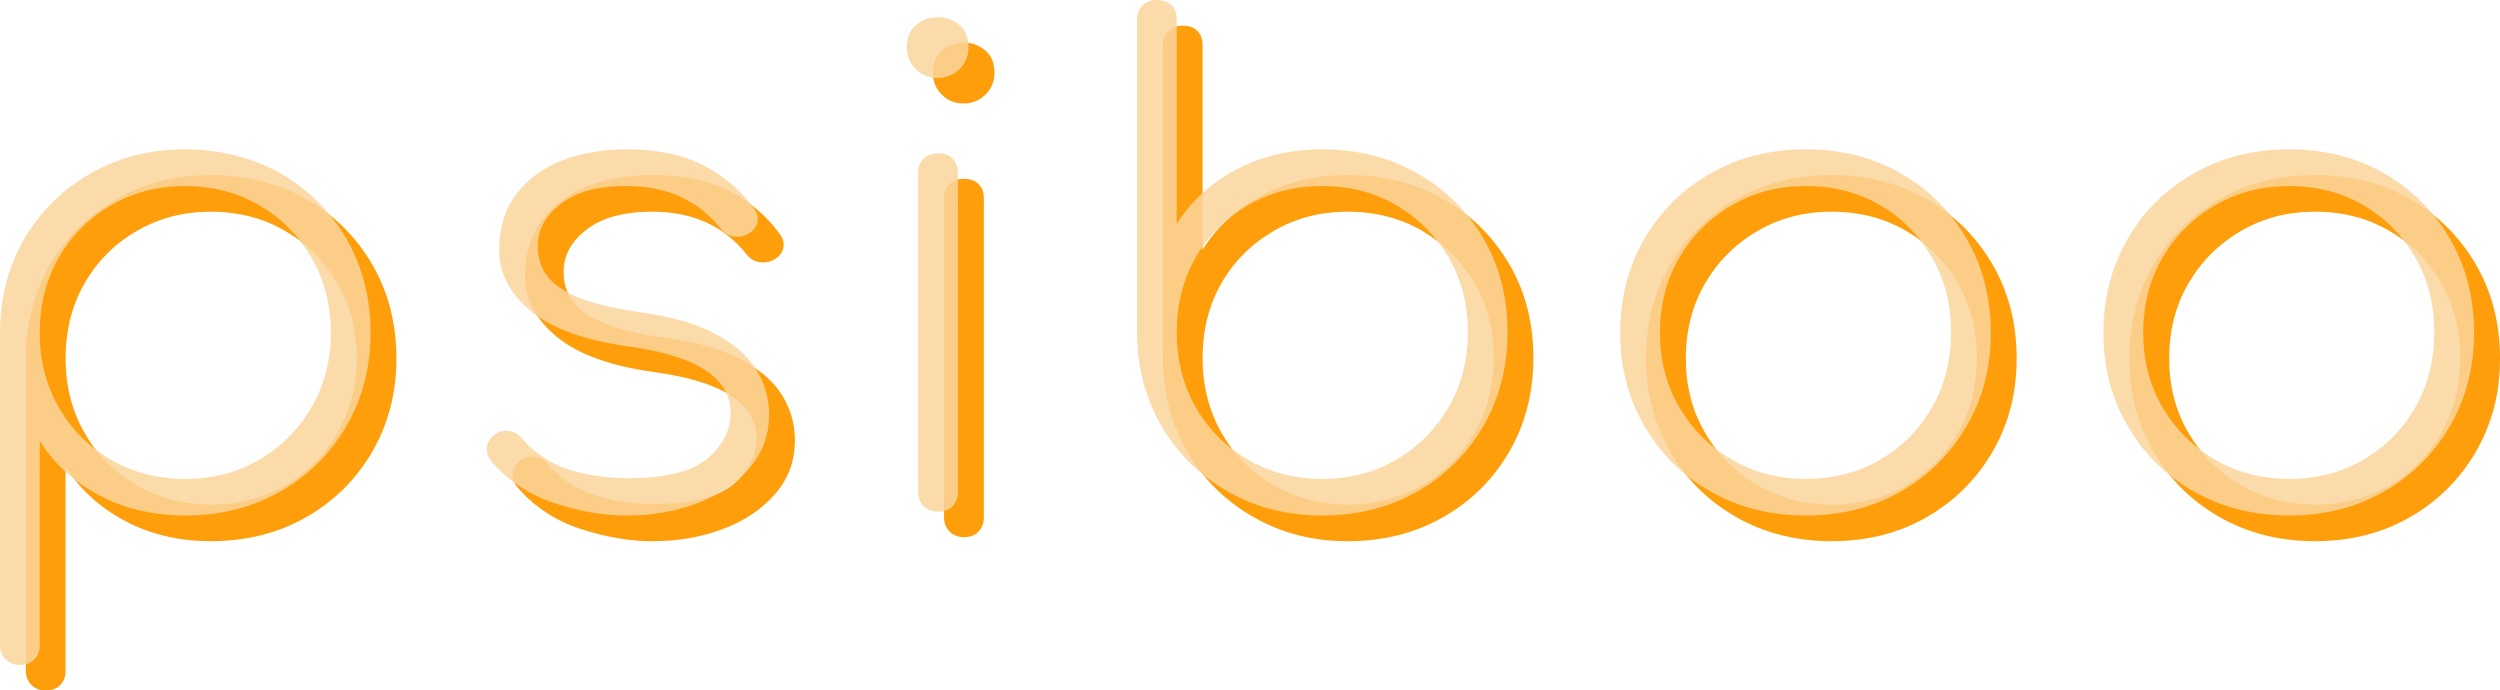 <svg width="105" xmlns="http://www.w3.org/2000/svg" viewBox="0 0 105 29" fill="none"><defs><clipPath id="clip0_4093_7121"><rect width="105" height="29" fill="white"/></clipPath><clipPath id="clip0_4093_7121"><rect width="105" height="29" fill="white"/></clipPath></defs><g clip-path="url(#clip0_4093_7121)"><path d="M1.921 29.003C1.68 29.003 1.481 28.925 1.322 28.77C1.164 28.614 1.086 28.416 1.086 28.179V14.891C1.122 13.442 1.48 12.152 2.156 11.024C2.835 9.895 3.76 9.002 4.93 8.341C6.099 7.68 7.404 7.352 8.854 7.352C10.305 7.352 11.669 7.685 12.852 8.354C14.03 9.024 14.955 9.942 15.634 11.106C16.31 12.27 16.649 13.586 16.649 15.053C16.649 16.52 16.309 17.81 15.634 18.974C14.955 20.14 14.03 21.056 12.852 21.726C11.669 22.395 10.341 22.73 8.854 22.73C7.518 22.73 6.316 22.446 5.247 21.878C4.182 21.309 3.348 20.547 2.754 19.593V28.178C2.754 28.415 2.682 28.612 2.532 28.769C2.383 28.923 2.179 29.002 1.921 29.002V29.003ZM8.854 21.191C10.024 21.191 11.066 20.919 11.986 20.378C12.907 19.839 13.636 19.104 14.171 18.177C14.71 17.251 14.982 16.209 14.982 15.055C14.982 13.9 14.71 12.831 14.171 11.905C13.636 10.98 12.907 10.245 11.986 9.704C11.066 9.165 10.024 8.893 8.854 8.893C7.685 8.893 6.666 9.165 5.737 9.704C4.808 10.245 4.078 10.98 3.548 11.905C3.022 12.831 2.755 13.882 2.755 15.055C2.755 16.228 3.022 17.251 3.548 18.177C4.078 19.104 4.808 19.839 5.737 20.378C6.666 20.919 7.703 21.191 8.854 21.191Z" fill="#FF9E0B"/><path d="M27.398 22.732C26.432 22.732 25.422 22.557 24.361 22.207C23.305 21.86 22.422 21.271 21.719 20.448C21.57 20.264 21.51 20.067 21.538 19.856C21.565 19.646 21.678 19.466 21.883 19.319C22.068 19.191 22.268 19.144 22.485 19.182C22.698 19.218 22.871 19.319 22.997 19.485C23.536 20.108 24.189 20.544 24.96 20.79C25.73 21.039 26.573 21.163 27.48 21.163C29.039 21.163 30.145 20.887 30.797 20.339C31.445 19.788 31.772 19.145 31.772 18.413C31.772 17.68 31.422 17.105 30.725 16.638C30.032 16.17 28.958 15.836 27.512 15.633C25.654 15.378 24.281 14.883 23.388 14.149C22.5 13.414 22.052 12.561 22.052 11.589C22.052 10.673 22.288 9.896 22.75 9.265C23.212 8.631 23.852 8.155 24.658 7.833C25.465 7.513 26.388 7.352 27.427 7.352C28.691 7.352 29.756 7.575 30.632 8.025C31.501 8.476 32.209 9.076 32.748 9.828C32.893 10.011 32.948 10.209 32.897 10.419C32.852 10.63 32.707 10.8 32.467 10.927C32.281 11.019 32.086 11.047 31.883 11.009C31.678 10.974 31.501 10.864 31.352 10.681C30.89 10.094 30.328 9.649 29.671 9.346C29.009 9.041 28.243 8.891 27.373 8.891C26.204 8.891 25.294 9.138 24.646 9.635C23.993 10.129 23.672 10.725 23.672 11.422C23.672 11.899 23.803 12.317 24.075 12.673C24.341 13.031 24.782 13.334 25.398 13.582C26.009 13.831 26.825 14.028 27.846 14.174C29.237 14.357 30.338 14.668 31.145 15.11C31.956 15.55 32.527 16.059 32.871 16.637C33.216 17.214 33.387 17.832 33.387 18.493C33.387 19.357 33.11 20.108 32.553 20.75C31.996 21.393 31.262 21.883 30.351 22.222C29.445 22.562 28.456 22.732 27.4 22.732H27.398Z" fill="#FF9E0B"/><path d="M40.458 4.347C40.104 4.347 39.806 4.224 39.556 3.974C39.303 3.728 39.18 3.421 39.18 3.054C39.18 2.631 39.312 2.315 39.583 2.105C39.85 1.894 40.154 1.789 40.484 1.789C40.815 1.789 41.096 1.894 41.364 2.105C41.631 2.315 41.767 2.631 41.767 3.054C41.767 3.421 41.64 3.728 41.39 3.974C41.141 4.223 40.828 4.347 40.457 4.347H40.458ZM40.484 22.561C40.244 22.561 40.045 22.483 39.886 22.328C39.728 22.171 39.65 21.974 39.65 21.734V8.335C39.65 8.078 39.727 7.876 39.886 7.731C40.044 7.583 40.244 7.51 40.484 7.51C40.747 7.51 40.951 7.583 41.1 7.731C41.245 7.876 41.322 8.078 41.322 8.335V21.734C41.322 21.974 41.245 22.17 41.1 22.328C40.951 22.482 40.747 22.561 40.484 22.561Z" fill="#FF9E0B"/><path d="M56.608 22.731C55.158 22.731 53.853 22.4 52.683 21.739C51.514 21.078 50.589 20.181 49.91 19.044C49.234 17.907 48.876 16.623 48.84 15.193V1.904C48.84 1.647 48.917 1.445 49.076 1.297C49.234 1.152 49.434 1.078 49.675 1.078C49.932 1.078 50.137 1.152 50.286 1.297C50.435 1.445 50.508 1.647 50.508 1.904V10.488C51.102 9.534 51.936 8.772 53.001 8.204C54.07 7.635 55.272 7.351 56.608 7.351C58.095 7.351 59.423 7.684 60.606 8.354C61.784 9.023 62.709 9.937 63.388 11.092C64.064 12.248 64.403 13.56 64.403 15.026C64.403 16.492 64.063 17.809 63.388 18.973C62.709 20.14 61.784 21.056 60.606 21.725C59.423 22.395 58.095 22.73 56.608 22.73V22.731ZM56.608 21.19C57.778 21.19 58.82 20.919 59.74 20.378C60.66 19.838 61.39 19.104 61.925 18.177C62.464 17.25 62.736 16.2 62.736 15.027C62.736 13.854 62.464 12.808 61.925 11.89C61.39 10.974 60.66 10.244 59.74 9.702C58.82 9.163 57.778 8.892 56.608 8.892C55.439 8.892 54.42 9.163 53.491 9.702C52.562 10.244 51.832 10.974 51.302 11.89C50.776 12.808 50.509 13.854 50.509 15.027C50.509 16.2 50.776 17.25 51.302 18.177C51.832 19.104 52.562 19.838 53.491 20.378C54.42 20.919 55.457 21.19 56.608 21.19Z" fill="#FF9E0B"/><path d="M76.933 22.73C75.446 22.73 74.114 22.394 72.936 21.726C71.757 21.056 70.828 20.14 70.153 18.974C69.473 17.81 69.133 16.504 69.133 15.053C69.133 13.603 69.473 12.27 70.153 11.106C70.828 9.942 71.757 9.024 72.936 8.354C74.114 7.685 75.446 7.352 76.933 7.352C78.42 7.352 79.743 7.685 80.912 8.354C82.081 9.024 83.006 9.942 83.686 11.106C84.361 12.27 84.7 13.586 84.7 15.053C84.7 16.52 84.36 17.81 83.686 18.974C83.006 20.14 82.081 21.056 80.912 21.726C79.742 22.395 78.415 22.73 76.933 22.73ZM76.933 21.19C78.103 21.19 79.145 20.918 80.065 20.377C80.985 19.838 81.706 19.103 82.236 18.176C82.766 17.25 83.029 16.199 83.029 15.026C83.029 13.853 82.766 12.83 82.236 11.903C81.706 10.979 80.985 10.244 80.065 9.703C79.145 9.164 78.103 8.892 76.933 8.892C75.763 8.892 74.74 9.164 73.815 9.703C72.886 10.244 72.152 10.979 71.612 11.903C71.073 12.83 70.805 13.88 70.805 15.053C70.805 16.227 71.072 17.25 71.612 18.176C72.152 19.103 72.886 19.838 73.815 20.377C74.74 20.918 75.782 21.19 76.933 21.19Z" fill="#FF9E0B"/><path d="M97.234 22.73C95.747 22.73 94.415 22.394 93.237 21.726C92.058 21.056 91.129 20.14 90.454 18.974C89.774 17.81 89.434 16.504 89.434 15.053C89.434 13.603 89.774 12.27 90.454 11.106C91.129 9.942 92.058 9.024 93.237 8.354C94.415 7.685 95.747 7.352 97.234 7.352C98.721 7.352 100.044 7.685 101.213 8.354C102.382 9.024 103.307 9.942 103.986 11.106C104.662 12.27 105.001 13.586 105.001 15.053C105.001 16.52 104.661 17.81 103.986 18.974C103.307 20.14 102.382 21.056 101.213 21.726C100.043 22.395 98.715 22.73 97.234 22.73ZM97.234 21.19C98.403 21.19 99.446 20.918 100.366 20.377C101.286 19.838 102.006 19.103 102.537 18.176C103.067 17.25 103.33 16.199 103.33 15.026C103.33 13.853 103.067 12.83 102.537 11.903C102.006 10.979 101.286 10.244 100.366 9.703C99.446 9.164 98.403 8.892 97.234 8.892C96.064 8.892 95.041 9.164 94.116 9.703C93.187 10.244 92.453 10.979 91.913 11.903C91.374 12.83 91.106 13.88 91.106 15.053C91.106 16.227 91.373 17.25 91.913 18.176C92.453 19.103 93.187 19.838 94.116 20.377C95.041 20.918 96.083 21.19 97.234 21.19Z" fill="#FF9E0B"/><path d="M0.835 27.925C0.594 27.925 0.395 27.847 0.236 27.692C0.078 27.536 0 27.338 0 27.101V13.813C0.036 12.364 0.394 11.074 1.07 9.945C1.749 8.817 2.674 7.924 3.844 7.263C5.013 6.602 6.318 6.273 7.768 6.273C9.219 6.273 10.583 6.607 11.766 7.276C12.944 7.946 13.869 8.864 14.549 10.028C15.224 11.192 15.563 12.508 15.563 13.975C15.563 15.442 15.223 16.732 14.549 17.896C13.869 19.062 12.944 19.978 11.766 20.648C10.583 21.317 9.255 21.652 7.768 21.652C6.432 21.652 5.231 21.368 4.161 20.799C3.096 20.231 2.262 19.469 1.668 18.515V27.099C1.668 27.337 1.596 27.534 1.446 27.691C1.297 27.845 1.093 27.924 0.835 27.924V27.925ZM7.768 20.114C8.938 20.114 9.98 19.842 10.9 19.301C11.821 18.762 12.55 18.027 13.085 17.1C13.624 16.174 13.896 15.132 13.896 13.977C13.896 12.823 13.624 11.754 13.085 10.828C12.55 9.903 11.821 9.168 10.9 8.627C9.98 8.088 8.938 7.816 7.768 7.816C6.599 7.816 5.58 8.088 4.651 8.627C3.722 9.168 2.993 9.903 2.462 10.828C1.936 11.754 1.669 12.805 1.669 13.977C1.669 15.15 1.936 16.174 2.462 17.1C2.993 18.027 3.722 18.762 4.651 19.301C5.58 19.842 6.618 20.114 7.768 20.114Z" fill="#FBD59D" fill-opacity="0.85"/><path d="M26.312 21.653C25.346 21.653 24.336 21.479 23.275 21.129C22.219 20.782 21.336 20.193 20.633 19.369C20.484 19.186 20.424 18.988 20.452 18.778C20.479 18.567 20.592 18.388 20.797 18.241C20.982 18.113 21.182 18.066 21.399 18.104C21.613 18.14 21.785 18.241 21.911 18.407C22.451 19.03 23.103 19.466 23.874 19.712C24.645 19.961 25.487 20.084 26.394 20.084C27.953 20.084 29.059 19.809 29.712 19.261C30.36 18.71 30.686 18.067 30.686 17.335C30.686 16.602 30.336 16.027 29.639 15.56C28.946 15.092 27.872 14.758 26.426 14.555C24.568 14.3 23.195 13.805 22.302 13.07C21.414 12.336 20.966 11.483 20.966 10.511C20.966 9.595 21.202 8.818 21.664 8.186C22.127 7.553 22.766 7.076 23.572 6.755C24.379 6.435 25.302 6.273 26.341 6.273C27.605 6.273 28.671 6.497 29.546 6.947C30.416 7.398 31.123 7.998 31.662 8.75C31.807 8.933 31.862 9.13 31.811 9.341C31.766 9.551 31.621 9.722 31.381 9.849C31.195 9.941 31 9.969 30.797 9.931C30.592 9.895 30.416 9.786 30.266 9.602C29.804 9.015 29.241 8.571 28.585 8.268C27.923 7.963 27.157 7.813 26.288 7.813C25.118 7.813 24.207 8.059 23.56 8.556C22.907 9.051 22.586 9.647 22.586 10.344C22.586 10.821 22.717 11.239 22.989 11.595C23.255 11.953 23.696 12.255 24.312 12.504C24.924 12.752 25.739 12.95 26.76 13.095C28.151 13.279 29.253 13.59 30.059 14.032C30.87 14.472 31.441 14.981 31.785 15.559C32.13 16.136 32.301 16.754 32.301 17.415C32.301 18.279 32.024 19.03 31.468 19.672C30.91 20.314 30.176 20.805 29.265 21.143C28.359 21.484 27.37 21.653 26.314 21.653H26.312Z" fill="#FBD59D" fill-opacity="0.85"/><path d="M39.368 3.276C39.014 3.276 38.716 3.154 38.467 2.904C38.213 2.658 38.09 2.351 38.09 1.984C38.09 1.561 38.222 1.245 38.493 1.035C38.76 0.824 39.064 0.719 39.395 0.719C39.725 0.719 40.006 0.824 40.274 1.035C40.541 1.245 40.677 1.561 40.677 1.984C40.677 2.351 40.55 2.658 40.3 2.904C40.051 3.153 39.738 3.276 39.367 3.276H39.368ZM39.396 21.491C39.155 21.491 38.956 21.412 38.797 21.257C38.639 21.101 38.561 20.904 38.561 20.664V7.265C38.561 7.008 38.638 6.806 38.797 6.661C38.955 6.513 39.155 6.439 39.396 6.439C39.658 6.439 39.862 6.513 40.012 6.661C40.157 6.806 40.233 7.008 40.233 7.265V20.664C40.233 20.904 40.157 21.1 40.012 21.257C39.862 21.411 39.658 21.491 39.396 21.491Z" fill="#FBD59D" fill-opacity="0.85"/><path d="M55.522 21.653C54.072 21.653 52.767 21.322 51.597 20.661C50.428 20 49.503 19.103 48.824 17.966C48.148 16.829 47.79 15.545 47.754 14.115V0.826C47.754 0.569 47.831 0.367 47.99 0.219C48.148 0.074 48.348 0 48.589 0C48.847 0 49.051 0.074 49.2 0.219C49.349 0.367 49.422 0.569 49.422 0.826V9.41C50.016 8.456 50.85 7.694 51.915 7.126C52.984 6.557 54.186 6.273 55.522 6.273C57.009 6.273 58.337 6.606 59.52 7.276C60.698 7.945 61.623 8.859 62.302 10.014C62.978 11.17 63.317 12.482 63.317 13.948C63.317 15.414 62.977 16.731 62.302 17.895C61.623 19.062 60.698 19.977 59.52 20.647C58.337 21.317 57.009 21.652 55.522 21.652V21.653ZM55.522 20.113C56.692 20.113 57.734 19.842 58.654 19.3C59.575 18.761 60.304 18.026 60.839 17.1C61.378 16.173 61.65 15.123 61.65 13.95C61.65 12.777 61.378 11.731 60.839 10.813C60.304 9.897 59.575 9.167 58.654 8.625C57.734 8.086 56.692 7.815 55.522 7.815C54.353 7.815 53.334 8.086 52.405 8.625C51.476 9.167 50.746 9.897 50.216 10.813C49.69 11.731 49.423 12.777 49.423 13.95C49.423 15.123 49.69 16.173 50.216 17.1C50.746 18.026 51.476 18.761 52.405 19.3C53.334 19.842 54.371 20.113 55.522 20.113Z" fill="#FBD59D" fill-opacity="0.85"/><path d="M75.847 21.652C74.36 21.652 73.028 21.316 71.85 20.648C70.671 19.978 69.742 19.062 69.067 17.896C68.387 16.732 68.047 15.426 68.047 13.975C68.047 12.525 68.387 11.192 69.067 10.028C69.742 8.864 70.671 7.946 71.85 7.276C73.028 6.607 74.36 6.273 75.847 6.273C77.334 6.273 78.657 6.607 79.826 7.276C80.995 7.946 81.92 8.864 82.6 10.028C83.275 11.192 83.615 12.508 83.615 13.975C83.615 15.442 83.274 16.732 82.6 17.896C81.92 19.062 80.995 19.978 79.826 20.648C78.656 21.317 77.329 21.652 75.847 21.652ZM75.847 20.113C77.017 20.113 78.059 19.841 78.979 19.3C79.899 18.761 80.62 18.026 81.15 17.099C81.681 16.173 81.943 15.122 81.943 13.949C81.943 12.776 81.681 11.753 81.15 10.826C80.62 9.902 79.899 9.167 78.979 8.626C78.059 8.087 77.017 7.815 75.847 7.815C74.678 7.815 73.654 8.087 72.73 8.626C71.8 9.167 71.066 9.902 70.526 10.826C69.987 11.753 69.719 12.803 69.719 13.976C69.719 15.149 69.986 16.173 70.526 17.099C71.066 18.026 71.8 18.761 72.73 19.3C73.654 19.841 74.696 20.113 75.847 20.113Z" fill="#FBD59D" fill-opacity="0.85"/><path d="M96.144 21.652C94.657 21.652 93.325 21.316 92.147 20.648C90.968 19.978 90.039 19.062 89.364 17.896C88.684 16.732 88.344 15.426 88.344 13.975C88.344 12.525 88.684 11.192 89.364 10.028C90.039 8.864 90.968 7.946 92.147 7.276C93.325 6.607 94.657 6.273 96.144 6.273C97.631 6.273 98.954 6.607 100.123 7.276C101.292 7.946 102.217 8.864 102.897 10.028C103.572 11.192 103.911 12.508 103.911 13.975C103.911 15.442 103.571 16.732 102.897 17.896C102.217 19.062 101.292 19.978 100.123 20.648C98.953 21.317 97.625 21.652 96.144 21.652ZM96.144 20.113C97.314 20.113 98.356 19.841 99.276 19.3C100.196 18.761 100.917 18.026 101.447 17.099C101.977 16.173 102.24 15.122 102.24 13.949C102.24 12.776 101.977 11.753 101.447 10.826C100.917 9.902 100.196 9.167 99.276 8.626C98.356 8.087 97.314 7.815 96.144 7.815C94.975 7.815 93.951 8.087 93.026 8.626C92.097 9.167 91.363 9.902 90.823 10.826C90.284 11.753 90.016 12.803 90.016 13.976C90.016 15.149 90.283 16.173 90.823 17.099C91.363 18.026 92.097 18.761 93.026 19.3C93.951 19.841 94.993 20.113 96.144 20.113Z" fill="#FBD59D" fill-opacity="0.85"/></g></svg>